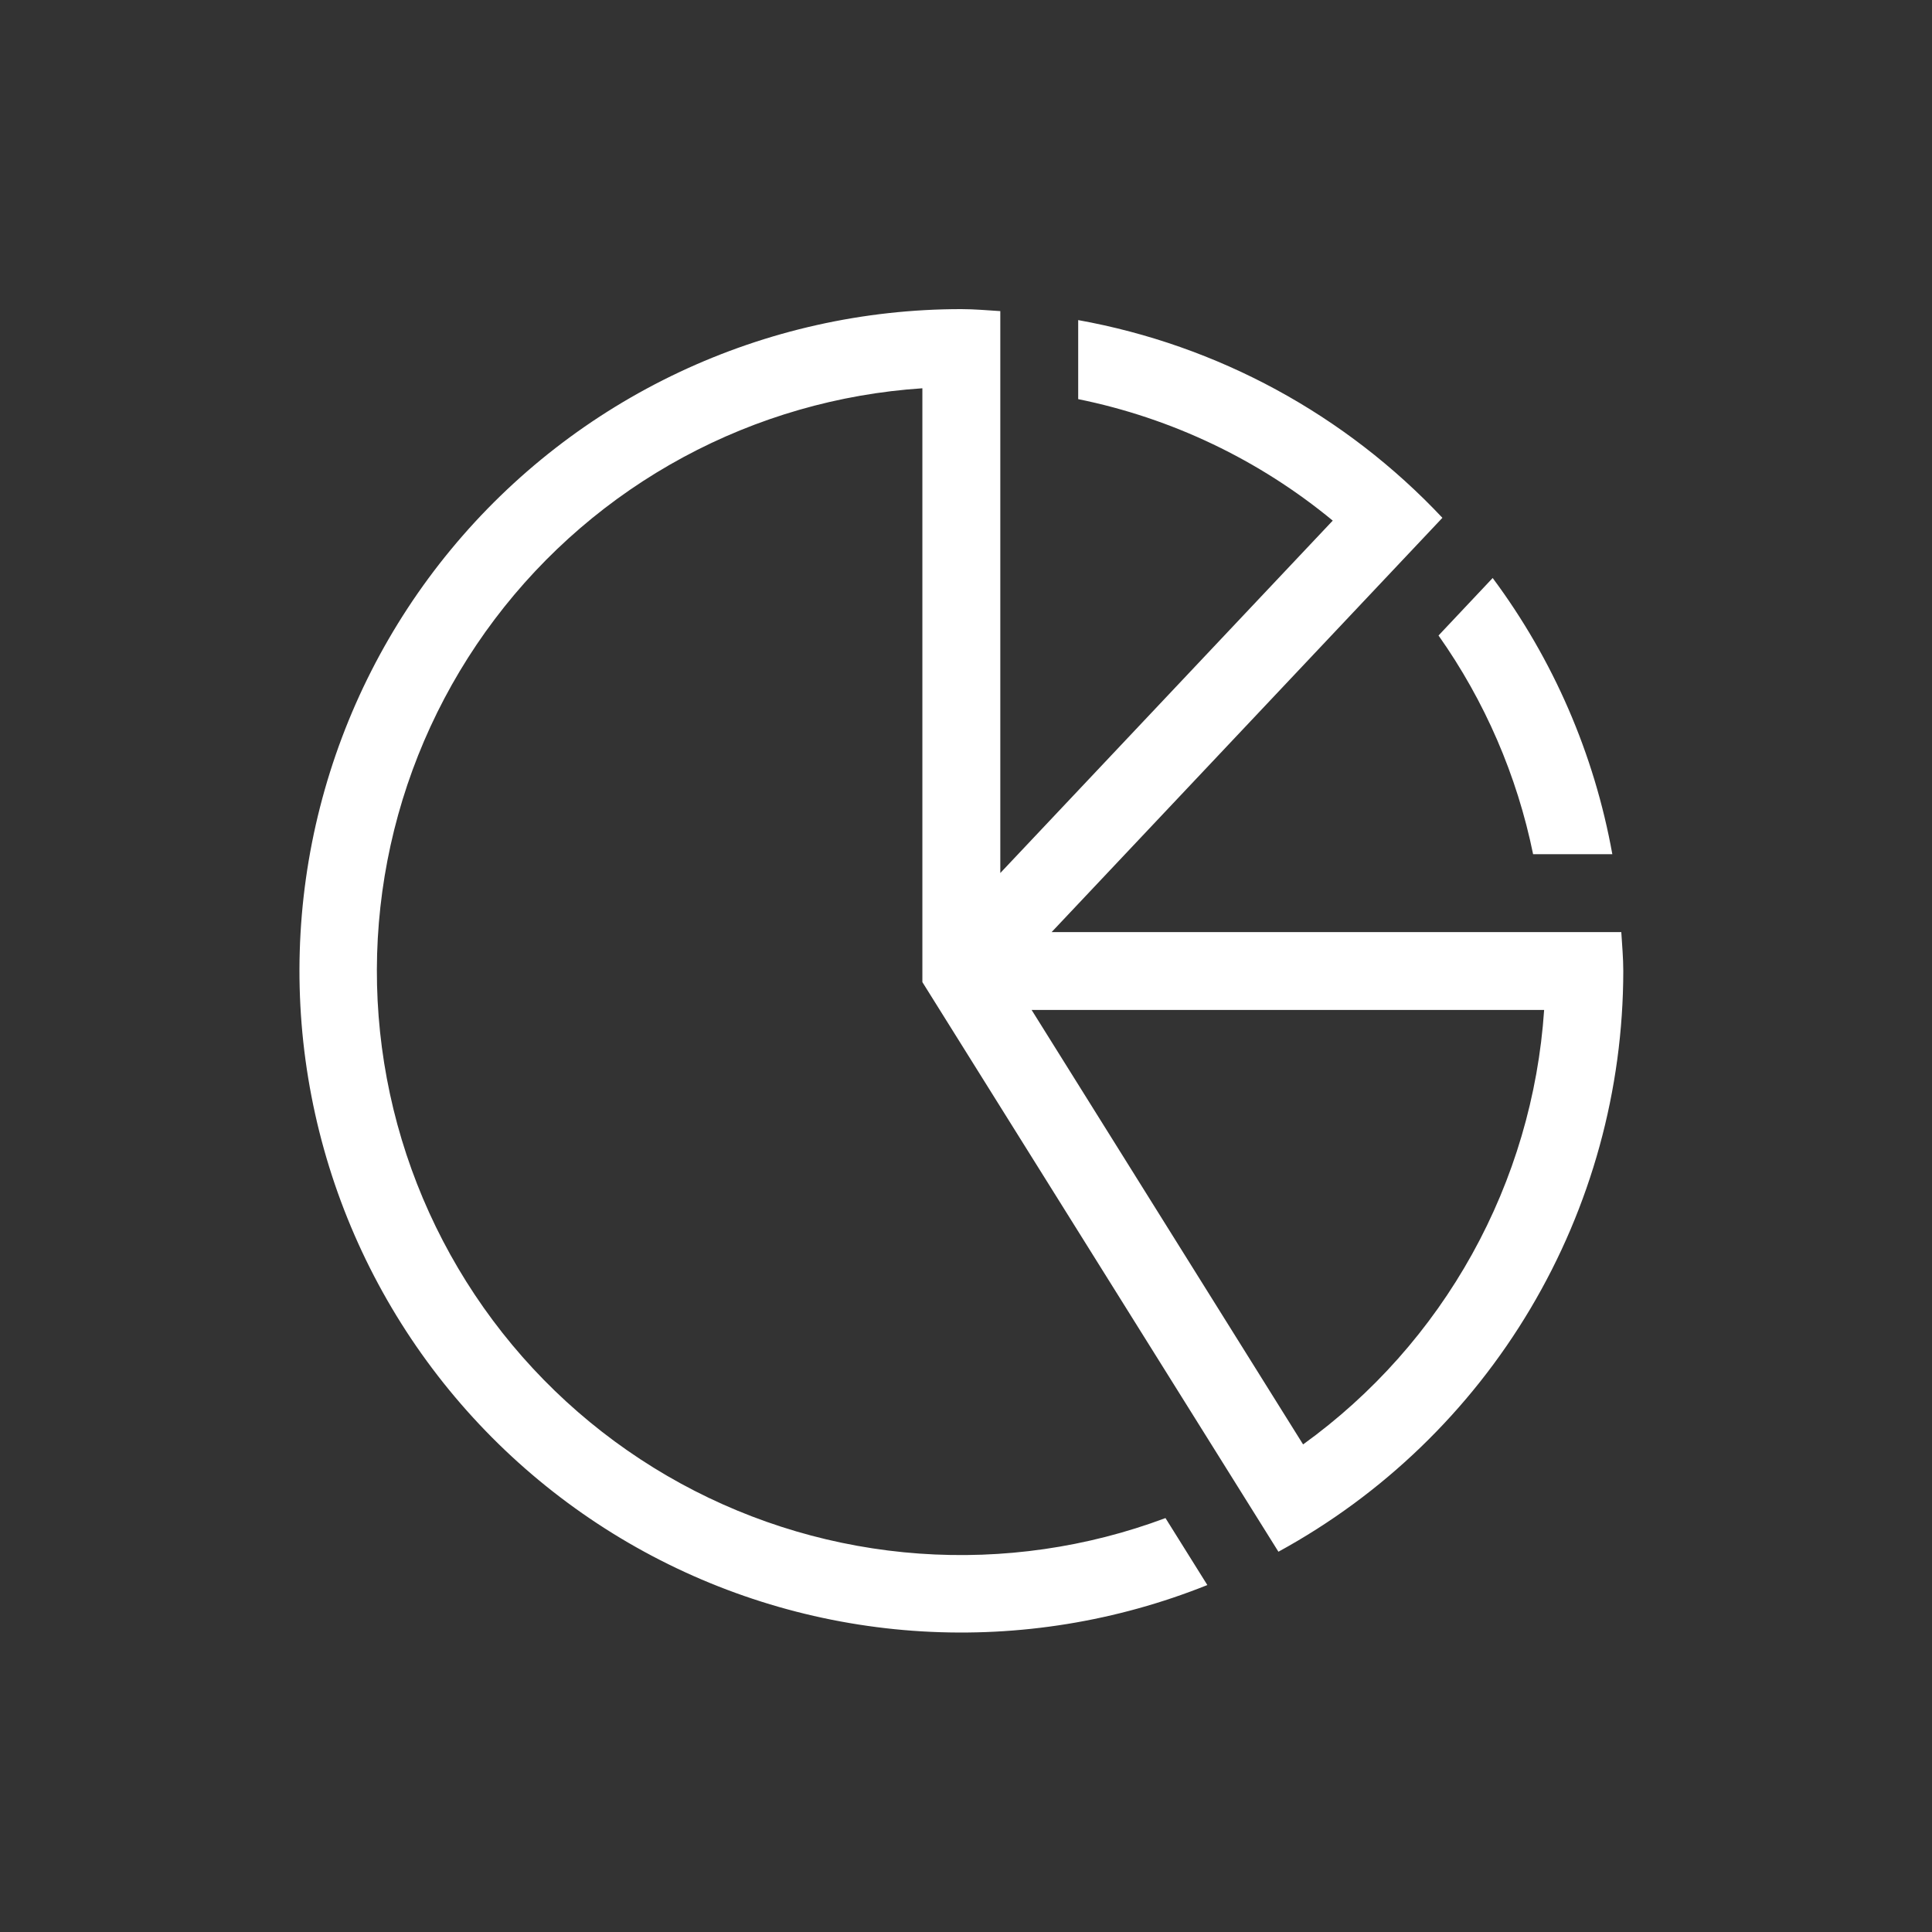 <?xml version="1.0" encoding="UTF-8"?>
<svg xmlns="http://www.w3.org/2000/svg" width="200" height="200" viewBox="0 0 200 200" fill="none">
  <rect x="0" y="0" width="200" height="200" fill="#333333" stroke="none"/>
  <path d="M166.908 88.429H158.707C157.044 80.285 153.71 72.576 148.915 65.787L154.521 59.835C160.804 68.281 165.044 78.068 166.908 88.429ZM167.836 96.489C167.917 97.828 168.042 99.162 168.042 100.52C168.032 112.821 164.712 124.893 158.43 135.469C152.149 146.046 143.138 154.738 132.342 160.634L95.484 101.667V40.194C86.82 40.767 78.381 43.2 70.741 47.326C63.102 51.452 56.441 57.175 51.211 64.106C45.981 71.037 42.305 79.013 40.434 87.491C38.563 95.97 38.54 104.752 40.366 113.241C42.193 121.729 45.826 129.724 51.019 136.683C56.212 143.641 62.843 149.399 70.461 153.566C78.079 157.732 86.504 160.209 95.165 160.827C103.826 161.446 112.518 160.192 120.65 157.15L124.984 164.083C115.612 167.839 105.526 169.477 95.447 168.88C85.369 168.283 75.547 165.465 66.684 160.628C57.822 155.791 50.139 149.055 44.184 140.902C38.229 132.749 34.15 123.38 32.239 113.467C30.327 103.553 30.631 93.339 33.129 83.557C35.626 73.774 40.255 64.665 46.684 56.88C53.113 49.095 61.184 42.828 70.318 38.527C79.452 34.226 89.424 31.997 99.52 32C100.878 32 102.208 32.125 103.551 32.206V90.375L137.965 53.894C130.346 47.603 121.296 43.284 111.614 41.318V33.136C126.052 35.736 139.271 42.912 149.317 53.604L108.864 96.489H167.836ZM159.848 104.55H106.793L134.896 149.526C142.106 144.326 148.081 137.598 152.394 129.824C156.707 122.05 159.252 113.42 159.848 104.55Z" fill="white"></path>
</svg>
